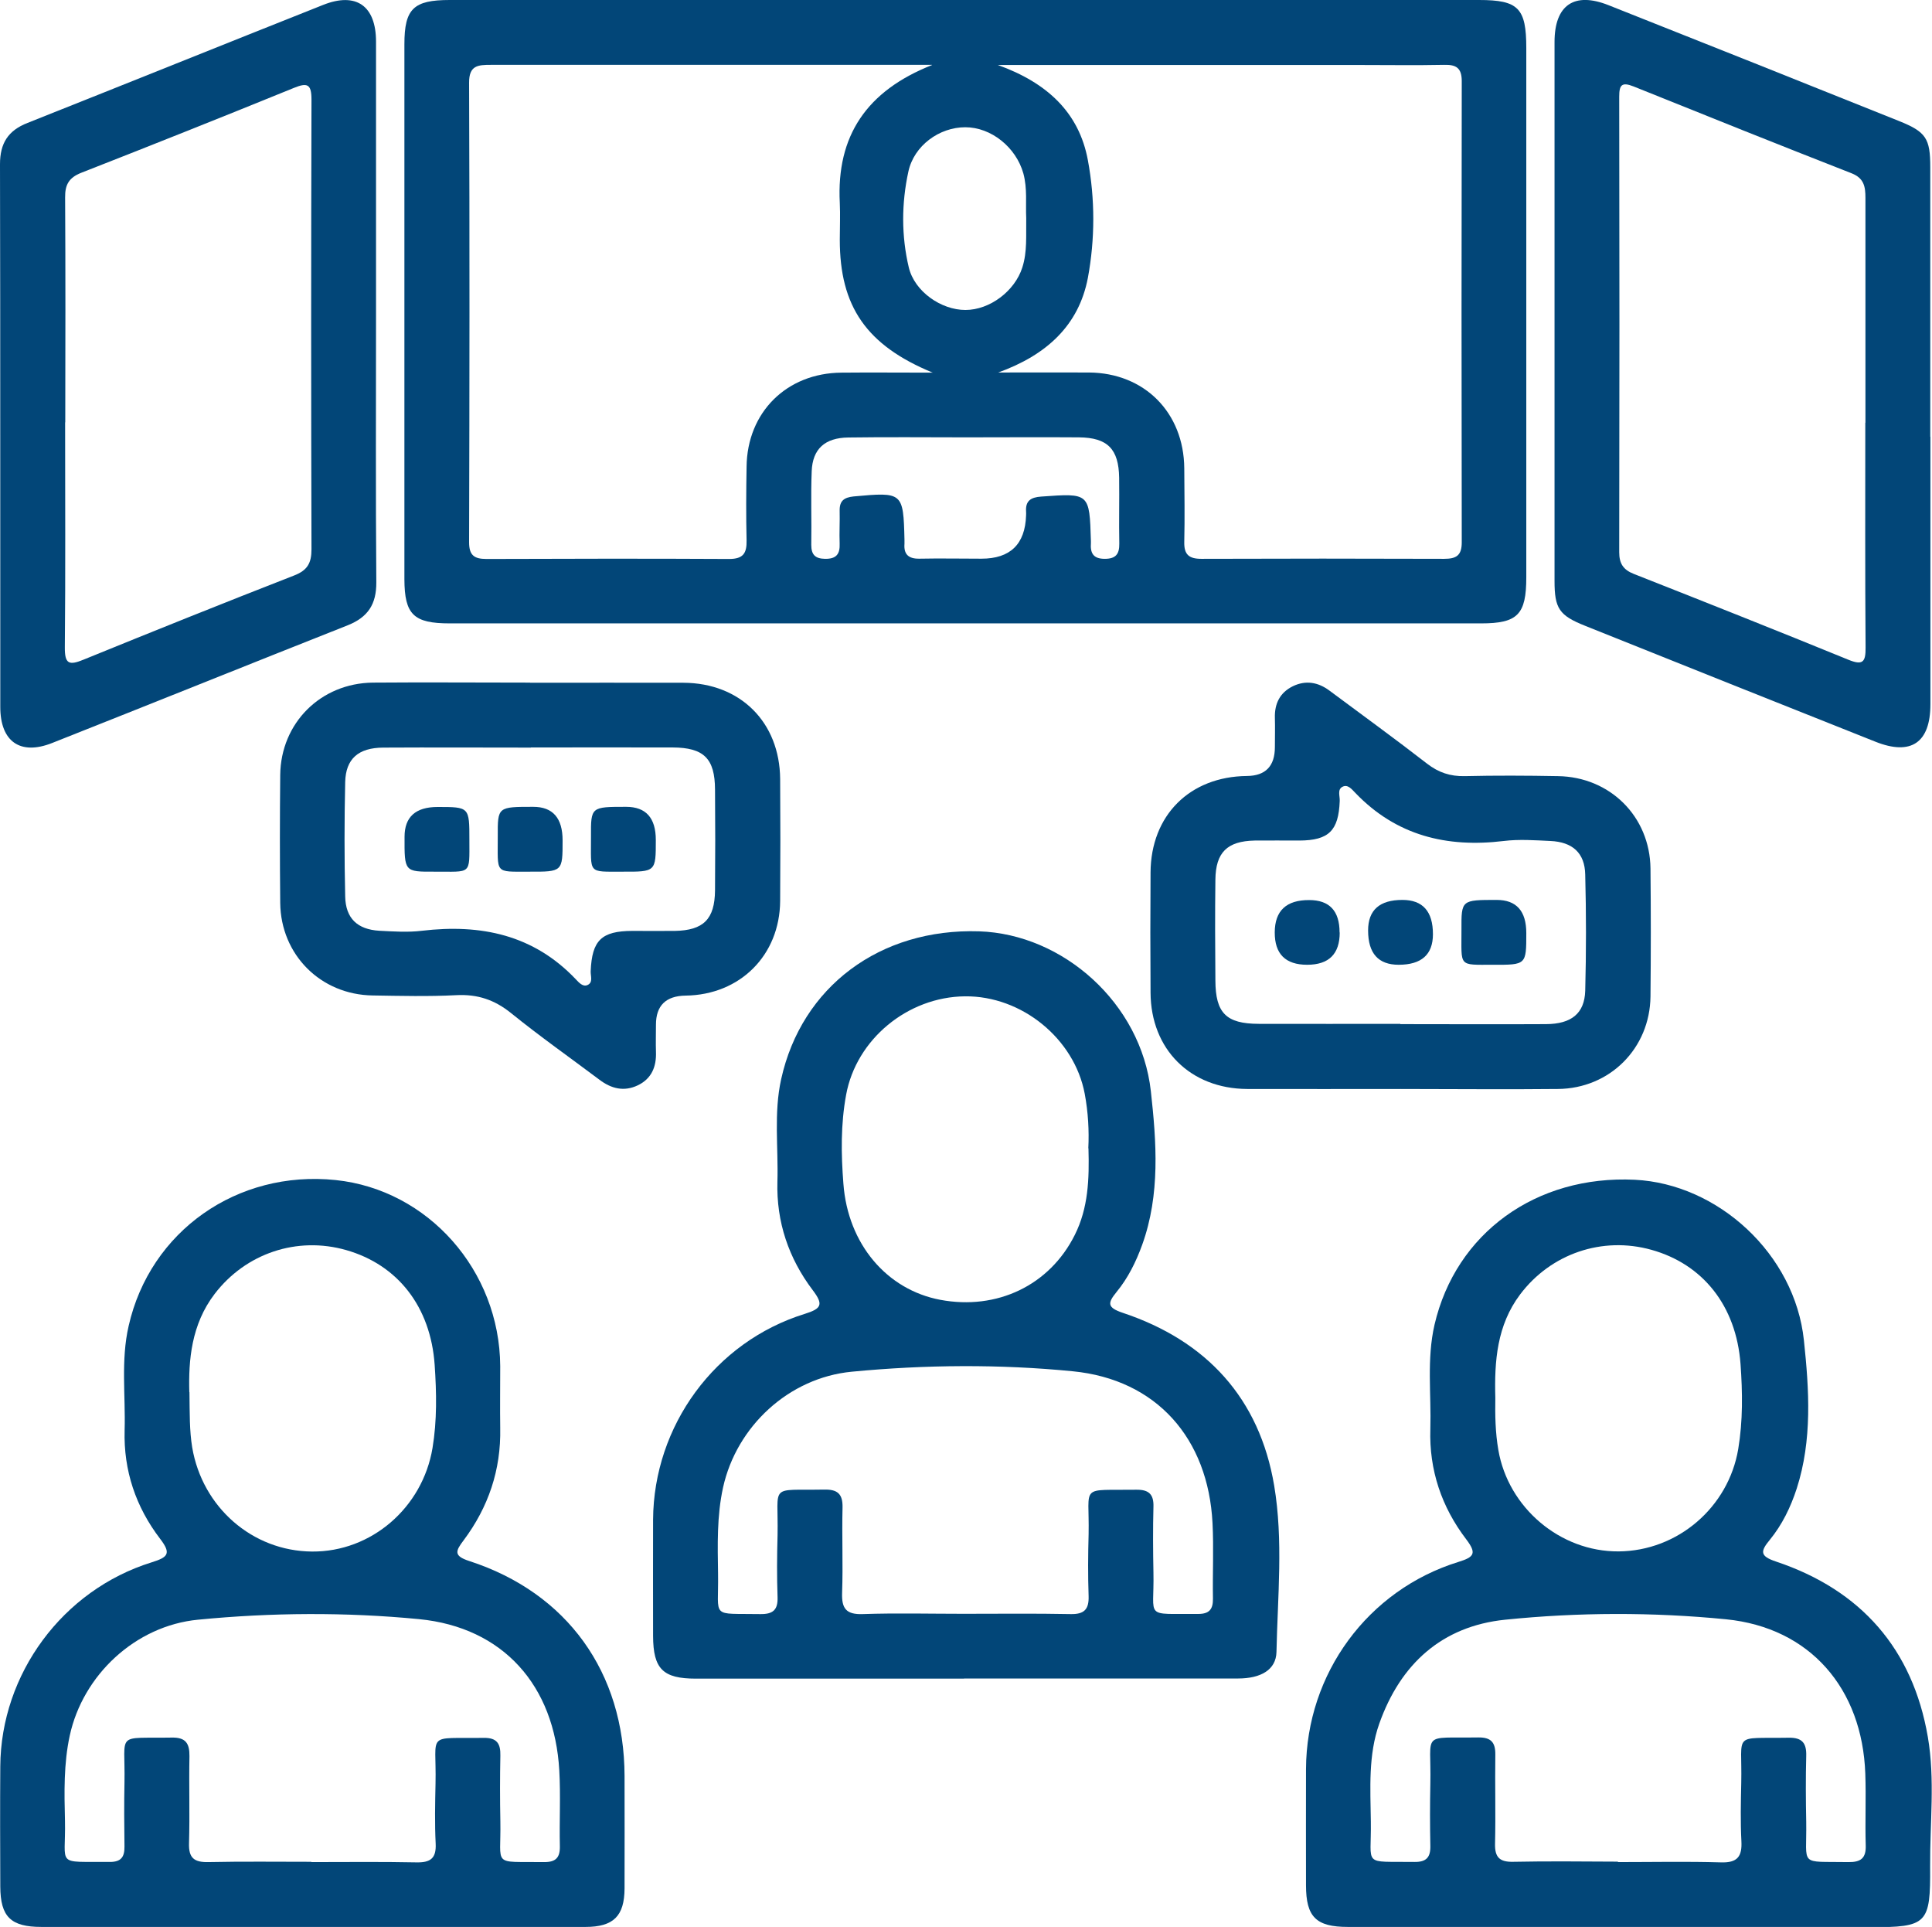 <?xml version="1.0" encoding="UTF-8"?><svg id="Capa_2" xmlns="http://www.w3.org/2000/svg" viewBox="0 0 134.1 133.72"><defs><style>.cls-1{fill:#024678;stroke-width:0px;}</style></defs><g id="Capa_1-2"><path class="cls-1" d="m67.07,0c11.86,0,23.73,0,35.59,0,2.73,0,3.28.56,3.28,3.33,0,12.24,0,24.49,0,36.73,0,2.59-.6,3.2-3.14,3.2-23.86,0-47.72,0-71.58,0-2.51,0-3.14-.61-3.15-3.06,0-12.38,0-24.76,0-37.13C28.07.61,28.7,0,31.21,0,43.16,0,55.12,0,67.07,0Zm2.18,25.85c2.32,0,4.33-.01,6.34,0,3.85.03,6.58,2.78,6.61,6.65.01,1.7.04,3.41,0,5.11-.02.88.33,1.17,1.19,1.17,5.62-.02,11.23-.02,16.85,0,.84,0,1.22-.23,1.22-1.14-.02-10.67-.02-21.34,0-32.01,0-.92-.39-1.15-1.22-1.13-1.93.04-3.86.01-5.8.01-8.29,0-16.58,0-25.18,0,3.42,1.23,5.64,3.3,6.25,6.61.5,2.69.5,5.47,0,8.16-.63,3.3-2.86,5.36-6.25,6.58Zm-4.57-21.35c-1.45,0-2.61,0-3.78,0-8.94,0-17.88,0-26.82,0-.9,0-1.53.03-1.52,1.25.04,10.63.03,21.25,0,31.88,0,.89.34,1.16,1.2,1.16,5.62-.02,11.23-.03,16.85,0,.98,0,1.23-.4,1.21-1.29-.04-1.7-.03-3.41,0-5.11.04-3.78,2.78-6.5,6.58-6.53,2.01-.02,4.02,0,6.34,0-4.62-1.9-6.45-4.61-6.45-9.22,0-.85.04-1.71,0-2.56-.24-4.66,1.87-7.78,6.41-9.57Zm2.42,25.85c-2.74,0-5.48-.03-8.22.01-1.63.02-2.48.8-2.54,2.34-.07,1.7,0,3.41-.03,5.11,0,.68.27.96.96.97.78.01,1.04-.33,1.01-1.06-.03-.76.02-1.52,0-2.29-.01-.68.31-.91.97-.98,3.41-.31,3.45-.3,3.53,3.01,0,.09,0,.18,0,.27-.06.74.28,1.05,1.03,1.04,1.44-.03,2.87,0,4.31,0q3,0,3.1-3c0-.09.01-.18,0-.27-.05-.74.32-.99,1.05-1.04,3.35-.24,3.35-.26,3.45,3.09,0,.04,0,.09,0,.13-.05.69.15,1.1.96,1.1.78,0,1.02-.34,1.01-1.06-.03-1.52.01-3.05-.01-4.57-.03-1.99-.8-2.78-2.79-2.8-2.6-.02-5.21,0-7.81,0Zm4.13-15.22c-.05-.97.09-2.04-.2-3.1-.51-1.81-2.23-3.2-4.03-3.2-1.8,0-3.56,1.27-3.95,3.08-.48,2.2-.49,4.46.03,6.65.4,1.67,2.24,2.95,3.93,2.95,1.69,0,3.43-1.31,3.95-2.95.35-1.09.25-2.22.27-3.43Z"/><path class="cls-1" d="m66.92,116.49c-6.2,0-12.4,0-18.61,0-2.3,0-2.97-.67-2.98-2.96,0-2.69-.01-5.38,0-8.07.04-6.52,4.3-12.35,10.52-14.28,1.18-.37,1.32-.65.56-1.65-1.67-2.21-2.53-4.74-2.45-7.53.07-2.37-.26-4.76.26-7.11,1.42-6.42,6.86-10.48,13.74-10.26,5.83.19,11.24,4.99,11.92,11.09.39,3.52.66,7.17-.6,10.66-.43,1.19-.99,2.32-1.79,3.29-.63.77-.63,1.07.43,1.43,5.83,1.94,9.5,5.94,10.52,11.99.64,3.8.24,7.7.16,11.55-.03,1.23-1.07,1.84-2.68,1.84-6.34,0-12.67,0-19.01,0Zm-.02-4.5c2.47,0,4.94-.03,7.41.02.94.02,1.28-.32,1.25-1.25-.05-1.43-.04-2.87,0-4.3.07-3.5-.69-3.02,3.32-3.08.87-.01,1.21.33,1.18,1.19-.04,1.52-.03,3.05,0,4.57.07,3.24-.71,2.83,3.11,2.86.77,0,1.03-.33,1.02-1.06-.03-1.75.06-3.5-.03-5.25-.3-5.87-3.88-9.96-9.7-10.53-5.09-.5-10.23-.46-15.34.03-4.37.42-7.99,3.79-8.93,8.02-.44,1.99-.38,4.01-.35,6.03.05,3.12-.57,2.71,2.94,2.77.86.01,1.22-.28,1.19-1.17-.05-1.43-.04-2.87,0-4.31.07-3.61-.65-3.09,3.24-3.16.92-.02,1.29.3,1.27,1.24-.05,1.97.04,3.95-.03,5.92-.04,1.09.28,1.52,1.43,1.48,2.33-.08,4.67-.02,7.01-.02Zm8.64-32.31c.06-1.2-.01-2.5-.25-3.78-.72-3.82-4.37-6.8-8.31-6.76-4,.04-7.55,3-8.25,6.83-.38,2.05-.35,4.12-.19,6.17.31,4.2,3.02,7.36,6.72,8.06,3.94.74,7.59-1,9.34-4.5.94-1.87,1.01-3.88.95-6.01Z"/><path class="cls-1" d="m21.62,133.72c-6.25,0-12.49,0-18.74,0-2.14,0-2.85-.71-2.86-2.8-.01-2.78-.02-5.56,0-8.34.04-6.42,4.33-12.24,10.5-14.16,1.12-.35,1.4-.59.59-1.64-1.68-2.2-2.54-4.73-2.46-7.53.07-2.41-.27-4.85.28-7.24,1.49-6.58,7.54-10.83,14.37-10.12,6.42.67,11.38,6.28,11.42,12.91,0,1.44-.02,2.87,0,4.31.06,2.89-.82,5.48-2.54,7.78-.56.74-.72,1.08.4,1.44,6.8,2.21,10.75,7.73,10.77,14.91,0,2.6.01,5.2,0,7.81-.01,1.92-.77,2.67-2.72,2.67-6.34.01-12.67,0-19.01,0Zm0-4.5c2.43,0,4.85-.03,7.28.02.97.02,1.39-.27,1.34-1.3-.07-1.39-.04-2.78-.01-4.17.08-3.62-.73-3.11,3.36-3.17.91-.01,1.16.41,1.14,1.23-.03,1.52-.03,3.05,0,4.57.06,3.19-.63,2.77,3.02,2.82.81.01,1.13-.29,1.11-1.11-.04-1.75.06-3.5-.04-5.25-.33-5.88-3.88-9.93-9.74-10.5-5.09-.49-10.23-.46-15.34.04-4.34.42-7.99,3.84-8.9,8.05-.42,1.94-.38,3.92-.33,5.9.07,3.23-.71,2.82,3.12,2.86.77,0,1.02-.34,1.01-1.07-.02-1.48-.03-2.96,0-4.44.07-3.56-.68-3.05,3.28-3.12.96-.02,1.24.39,1.23,1.29-.04,2.02.03,4.04-.03,6.05-.03,1.02.36,1.32,1.34,1.3,2.38-.05,4.76-.02,7.14-.02Zm-8.47-32.61c.02,1.51,0,2.66.19,3.83.7,4.15,4.17,7.2,8.32,7.23,4.12.03,7.67-3.05,8.36-7.18.32-1.92.28-3.85.15-5.77-.28-4.05-2.57-6.95-6.14-7.97-3.4-.97-6.96.21-9.13,3.04-1.63,2.13-1.82,4.62-1.76,6.82Z"/><path class="cls-1" d="m112.3,133.72c-6.25,0-12.49,0-18.74,0-2.21,0-2.91-.69-2.91-2.89,0-2.69-.01-5.38,0-8.07.03-6.61,4.28-12.42,10.58-14.37,1.1-.34,1.28-.59.54-1.57-1.71-2.24-2.58-4.81-2.49-7.65.07-2.41-.26-4.85.29-7.24,1.48-6.36,7.05-10.39,13.9-10.06,5.76.28,11.11,5.14,11.74,11.15.36,3.4.59,6.9-.5,10.28-.42,1.29-1.01,2.51-1.87,3.56-.66.8-.7,1.13.45,1.51,5.88,1.97,9.47,6.06,10.52,12.16.51,2.96.14,6,.16,9,.03,3.99-.2,4.21-4.15,4.21-5.84,0-11.69,0-17.53,0Zm0-4.5c2.38,0,4.76-.05,7.14.02,1.15.04,1.49-.4,1.43-1.48-.07-1.34-.04-2.69-.01-4.04.08-3.56-.67-3.06,3.28-3.13.96-.02,1.26.38,1.23,1.28-.04,1.52-.03,3.05,0,4.57.05,3.13-.56,2.72,2.93,2.78.85.01,1.23-.26,1.2-1.16-.05-1.66.03-3.32-.03-4.98-.21-5.9-3.83-10.13-9.67-10.71-5.09-.5-10.24-.49-15.33.03-4.4.45-7.27,3.09-8.73,7.2-.78,2.19-.62,4.51-.59,6.8.05,3.17-.64,2.76,3.03,2.81.82.01,1.12-.32,1.1-1.12-.03-1.43-.03-2.87,0-4.31.08-3.66-.71-3.15,3.33-3.21.88-.01,1.19.34,1.18,1.19-.03,2.06.03,4.13-.02,6.19-.02.93.31,1.27,1.25,1.25,2.43-.05,4.85-.02,7.28-.01Zm-8.51-32.22c-.02,1.21,0,2.41.21,3.62.68,4,4.29,7.07,8.35,7.04,4.1-.03,7.62-3.06,8.3-7.1.33-1.97.3-3.94.16-5.9-.3-4.06-2.63-6.94-6.19-7.93-3.4-.95-6.97.26-9.11,3.1-1.61,2.14-1.79,4.63-1.72,7.17Z"/><path class="cls-1" d="m26.1,21.72c0,6.23-.03,12.46.02,18.69.01,1.52-.58,2.42-1.98,2.98-6.85,2.71-13.67,5.46-20.52,8.17-2.22.88-3.6-.1-3.6-2.5C.01,36.5.03,23.95,0,11.4c0-1.46.56-2.34,1.91-2.87C8.76,5.81,15.58,3.06,22.43.34c2.29-.91,3.67.06,3.67,2.55,0,6.28,0,12.55,0,18.83Zm-21.58,7.59c0,5.2.03,10.4-.02,15.61-.01,1.16.29,1.27,1.29.86,4.86-1.98,9.74-3.94,14.64-5.85.92-.36,1.19-.87,1.19-1.81-.03-10.4-.03-20.81,0-31.21,0-1.08-.29-1.19-1.22-.81-4.91,2-9.83,3.96-14.76,5.89-.86.34-1.13.83-1.12,1.71.03,5.2.02,10.4.01,15.61Z"/><path class="cls-1" d="m133.99,30.31c0,6.19,0,12.37,0,18.56,0,2.67-1.34,3.59-3.82,2.6-6.72-2.67-13.43-5.35-20.14-8.04-1.81-.72-2.13-1.2-2.13-3.12,0-12.46,0-24.93,0-37.39,0-2.57,1.36-3.51,3.75-2.56,6.72,2.66,13.43,5.34,20.14,8.03,1.9.76,2.19,1.21,2.19,3.22,0,6.23,0,12.46,0,18.69Zm-4.51-.97c0-5.2,0-10.4,0-15.61,0-.78-.1-1.36-.95-1.7-5.06-1.98-10.1-4-15.14-6.03-.83-.33-1-.1-1,.71.02,10.54.02,21.08,0,31.61,0,.79.28,1.22,1.02,1.51,4.97,1.96,9.94,3.93,14.88,5.95,1,.41,1.21.17,1.2-.84-.04-5.2-.02-10.4-.02-15.61Z"/><path class="cls-1" d="m36.79,47.38c3.55,0,7.1-.01,10.65,0,3.95.02,6.68,2.74,6.71,6.68.02,2.82.02,5.65,0,8.47-.03,3.77-2.79,6.51-6.56,6.56q-2.06.03-2.06,2.02c0,.63-.02,1.26,0,1.88.04,1.03-.3,1.87-1.27,2.33-.95.45-1.83.23-2.65-.39-2.05-1.54-4.14-3.01-6.13-4.62-1.15-.93-2.34-1.33-3.82-1.25-1.93.1-3.86.05-5.79.02-3.61-.05-6.38-2.82-6.42-6.42-.03-2.96-.03-5.92,0-8.88.04-3.61,2.81-6.37,6.43-6.41,3.64-.03,7.28,0,10.92,0Zm.06,4.5c-3.42,0-6.83-.02-10.25,0-1.73.01-2.6.78-2.64,2.39-.06,2.65-.06,5.29,0,7.94.03,1.52.85,2.29,2.37,2.38.99.05,1.99.12,2.96,0,4.08-.48,7.74.27,10.68,3.37.2.21.48.54.8.4.42-.18.21-.63.23-.97.09-2.13.74-2.78,2.88-2.79.99,0,1.98.01,2.97,0,1.98-.04,2.76-.81,2.78-2.81.02-2.33.02-4.67,0-7-.01-2.15-.77-2.91-2.94-2.92-3.28-.01-6.56,0-9.84,0Z"/><path class="cls-1" d="m97.22,75.57c-3.55,0-7.1.01-10.65,0-3.95-.02-6.69-2.75-6.71-6.68-.02-2.78-.02-5.56,0-8.34.02-3.97,2.72-6.66,6.69-6.7q1.94-.02,1.94-2.01c0-.67.02-1.35,0-2.02-.03-.99.35-1.76,1.25-2.2.89-.43,1.75-.28,2.53.3,2.27,1.69,4.56,3.35,6.79,5.08.79.61,1.6.88,2.6.86,2.15-.05,4.31-.04,6.47,0,3.62.05,6.39,2.8,6.43,6.41.03,2.96.03,5.92,0,8.88-.04,3.6-2.82,6.39-6.43,6.42-3.64.04-7.28,0-10.92,0Zm-.02-4.5c3.37,0,6.74.02,10.11,0,1.76-.01,2.67-.74,2.72-2.31.07-2.69.07-5.38,0-8.07-.03-1.5-.88-2.26-2.42-2.33-1.08-.05-2.17-.13-3.23,0-3.96.48-7.46-.37-10.3-3.33-.23-.23-.52-.63-.9-.43-.37.19-.17.65-.19.99-.08,2.05-.75,2.73-2.8,2.74-1.03,0-2.07-.01-3.1,0-1.91.04-2.71.82-2.73,2.72-.03,2.33-.02,4.67,0,7,.01,2.25.75,2.99,2.99,3,3.28.01,6.56,0,9.84,0Z"/><path class="cls-1" d="m30.37,56c2.21,0,2.21,0,2.21,2.29,0,2.46.17,2.19-2.43,2.2-2.08.01-2.08,0-2.07-2.42q0-2.07,2.3-2.07Z"/><path class="cls-1" d="m39.05,58.32c0,2.17,0,2.18-2.33,2.17-2.43,0-2.16.17-2.17-2.46-.01-2.04,0-2.04,2.46-2.04q2.04,0,2.04,2.33Z"/><path class="cls-1" d="m45.52,58.3c0,2.19,0,2.2-2.31,2.19-2.45,0-2.18.17-2.19-2.44-.01-2.06,0-2.06,2.44-2.06q2.06,0,2.06,2.3Z"/><path class="cls-1" d="m92.99,64.71q0,2.24-2.26,2.24t-2.25-2.25,2.39-2.24q2.11,0,2.11,2.25Z"/><path class="cls-1" d="m94.96,64.57q0-2.12,2.38-2.12,2.12,0,2.12,2.38,0,2.12-2.38,2.12-2.12,0-2.12-2.38Z"/><path class="cls-1" d="m105.94,64.76c0,2.19,0,2.2-2.31,2.19-2.45,0-2.18.17-2.19-2.44-.01-2.06,0-2.06,2.44-2.06q2.06,0,2.06,2.3Z"/></g></svg>